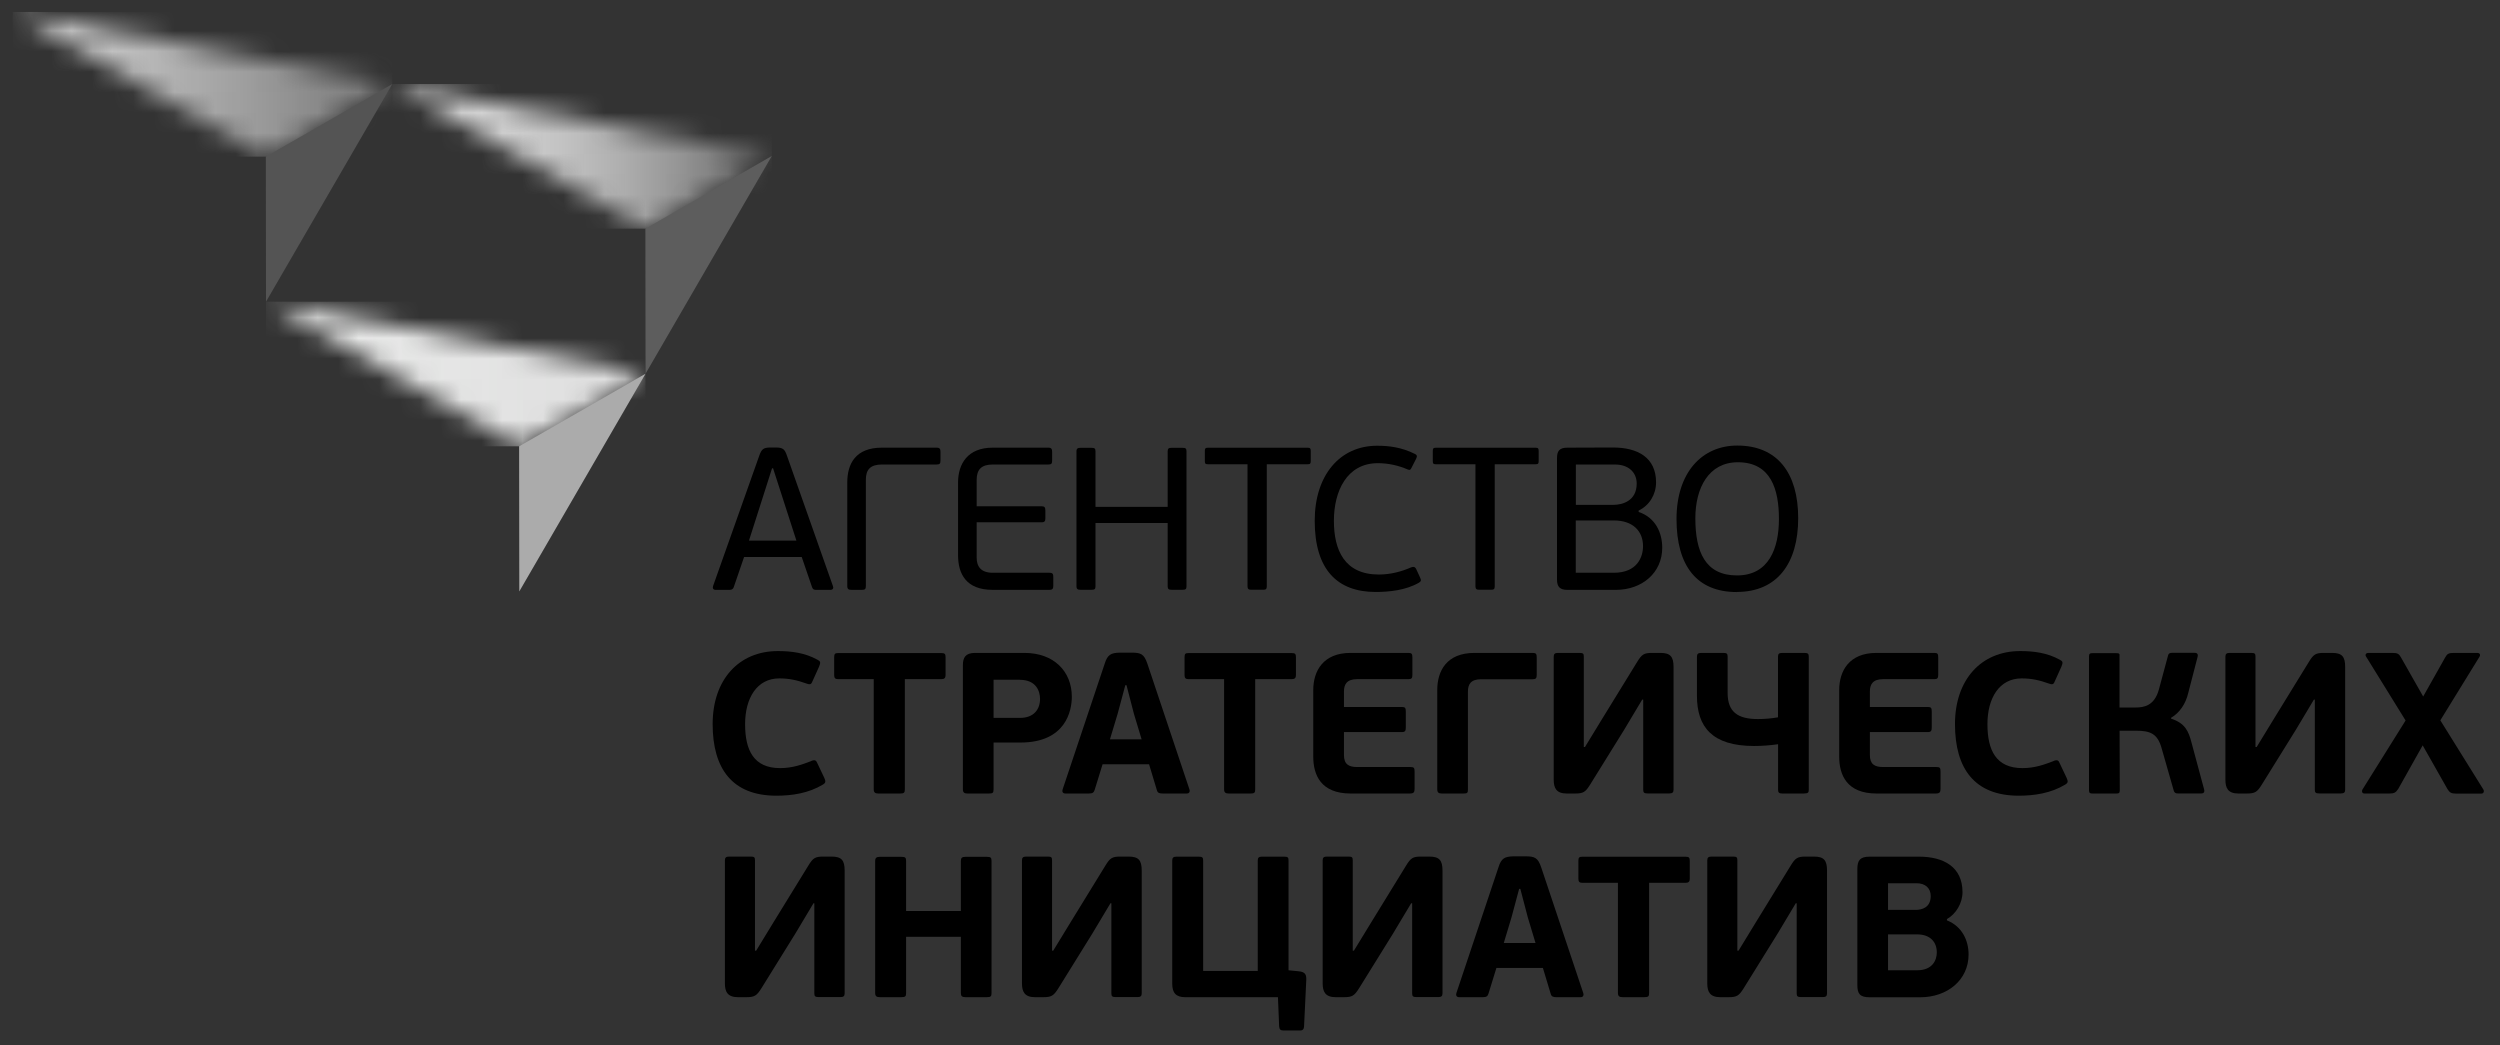 <svg width="122" height="51" viewBox="0 0 122 51" fill="none" xmlns="http://www.w3.org/2000/svg">
<rect x="0" y="0" width="122" height="51" fill="#333333" stroke="none"/>
<path d="M38.196 24.309L37.726 22.853H37.676L37.227 24.26L36.55 26.38H38.864L38.196 24.309ZM39.862 28.786C39.742 28.786 39.672 28.786 39.623 28.638L39.124 27.182H36.311L35.812 28.638C35.783 28.737 35.721 28.786 35.602 28.786H34.925C34.798 28.786 34.765 28.696 34.798 28.598L37.053 22.235C37.165 21.92 37.252 21.85 37.561 21.838H37.862C38.221 21.838 38.299 21.936 38.402 22.235L40.646 28.598C40.687 28.688 40.654 28.786 40.526 28.786H39.866H39.862Z" fill="black"/>
<path d="M42.254 28.597C42.254 28.757 42.205 28.785 42.056 28.785H41.557C41.417 28.785 41.347 28.757 41.347 28.597V23.548C41.347 22.636 41.747 21.846 43.034 21.846H45.706C45.867 21.846 45.896 21.916 45.896 22.055V22.46C45.896 22.619 45.867 22.668 45.706 22.668H43.042C42.493 22.668 42.254 22.898 42.254 23.409V28.597Z" fill="black"/>
<path d="M51.216 28.785H48.44C47.145 28.785 46.753 28.004 46.753 27.091V23.548C46.753 22.636 47.224 21.846 48.44 21.846H51.162C51.311 21.846 51.344 21.916 51.344 22.055V22.472C51.344 22.619 51.315 22.668 51.162 22.668H48.449C47.9 22.668 47.661 22.906 47.661 23.421V24.706H50.832C50.981 24.706 51.014 24.767 51.014 24.915V25.291C51.014 25.418 50.985 25.488 50.832 25.488H47.661V27.21C47.661 27.656 47.879 27.951 48.449 27.951H51.212C51.373 27.951 51.401 28.012 51.401 28.159V28.577C51.401 28.716 51.373 28.785 51.212 28.785" fill="black"/>
<path d="M56.982 22.022C56.982 21.883 57.039 21.854 57.171 21.854H57.712C57.852 21.854 57.901 21.883 57.901 22.022V28.613C57.901 28.753 57.852 28.781 57.712 28.781H57.171C57.044 28.781 56.982 28.753 56.982 28.613V25.524H53.46V28.613C53.46 28.753 53.41 28.781 53.27 28.781H52.721C52.602 28.781 52.532 28.753 52.532 28.613V22.022C52.532 21.883 52.602 21.854 52.721 21.854H53.27C53.41 21.854 53.46 21.883 53.46 22.022V24.735H56.982V22.022Z" fill="black"/>
<path d="M60.883 22.655H58.936C58.817 22.655 58.796 22.614 58.796 22.496V22.009C58.796 21.898 58.817 21.849 58.936 21.849H63.823C63.943 21.849 63.964 21.898 63.964 22.009V22.496C63.964 22.614 63.943 22.655 63.823 22.655H61.819V28.613C61.819 28.752 61.77 28.78 61.638 28.78H61.069C60.941 28.78 60.879 28.752 60.879 28.613V22.655H60.883Z" fill="black"/>
<path d="M68.876 27.685C69.025 27.628 69.074 27.706 69.107 27.763L69.297 28.176C69.375 28.336 69.338 28.372 69.247 28.434C68.6 28.81 67.771 28.888 67.132 28.888C65.268 28.888 64.158 27.808 64.158 25.414C64.158 23.188 65.387 21.752 67.202 21.752C67.771 21.752 68.39 21.822 69.058 22.157C69.136 22.198 69.177 22.255 69.107 22.386L68.876 22.84C68.835 22.918 68.806 22.959 68.695 22.91C68.245 22.714 67.746 22.603 67.239 22.603C65.721 22.603 65.094 23.978 65.094 25.414C65.094 26.85 65.614 28.037 67.288 28.037C67.866 28.037 68.406 27.89 68.876 27.681" fill="black"/>
<path d="M72.007 22.655H70.06C69.94 22.655 69.92 22.614 69.92 22.496V22.009C69.92 21.898 69.94 21.849 70.06 21.849H74.947C75.067 21.849 75.087 21.898 75.087 22.009V22.496C75.087 22.614 75.067 22.655 74.947 22.655H72.943V28.613C72.943 28.752 72.893 28.78 72.761 28.78H72.192C72.064 28.78 72.002 28.752 72.002 28.613V22.655H72.007Z" fill="black"/>
<path d="M78.753 25.398H76.897V27.951H78.753C79.9 27.951 80.18 27.178 80.18 26.654C80.18 25.913 79.681 25.398 78.753 25.398ZM76.897 24.637H78.733C79.17 24.637 79.871 24.449 79.871 23.598C79.871 23.045 79.463 22.669 78.815 22.669H76.902V24.641L76.897 24.637ZM79.97 24.985C80.799 25.263 81.117 26.016 81.117 26.728C81.117 27.955 80.131 28.786 78.852 28.786H76.489C76.13 28.786 75.982 28.638 75.982 28.291V22.349C75.982 22.002 76.11 21.846 76.489 21.846L78.712 21.838C79.929 21.838 80.816 22.333 80.816 23.54C80.816 24.134 80.486 24.669 79.966 24.915V24.985H79.97Z" fill="black"/>
<path d="M84.808 22.558C83.381 22.558 82.733 23.814 82.733 25.291C82.733 26.923 83.212 28.081 84.766 28.081C86.321 28.081 86.812 26.756 86.812 25.328C86.812 23.9 86.433 22.558 84.808 22.558ZM84.758 28.892C82.803 28.892 81.814 27.615 81.814 25.328C81.814 23.04 83.071 21.743 84.779 21.743C86.734 21.743 87.752 23.081 87.752 25.287C87.752 27.492 86.725 28.887 84.758 28.887" fill="black"/>
<path d="M39.586 37.136C39.771 37.059 39.833 37.108 39.891 37.255L40.225 37.959C40.312 38.143 40.283 38.212 40.167 38.282C39.458 38.712 38.65 38.83 37.886 38.83C35.734 38.83 34.777 37.509 34.777 35.336C34.777 33.163 36.059 31.772 37.957 31.772C38.629 31.772 39.281 31.858 39.891 32.194C40.039 32.271 40.06 32.32 39.969 32.537L39.664 33.212C39.594 33.388 39.557 33.429 39.367 33.36C38.893 33.192 38.517 33.106 38.027 33.106C36.942 33.106 36.361 34.063 36.361 35.34C36.361 36.617 36.785 37.484 38.068 37.484C38.691 37.484 39.165 37.3 39.59 37.14" fill="black"/>
<path d="M45.941 33.142H44.156V38.519C44.156 38.687 44.114 38.724 43.921 38.724H42.865C42.708 38.724 42.638 38.674 42.638 38.519V33.142H40.894C40.757 33.142 40.708 33.085 40.708 32.946V32.075C40.708 31.907 40.749 31.87 40.894 31.87H45.946C46.102 31.87 46.144 31.911 46.144 32.075V32.946C46.144 33.081 46.086 33.142 45.946 33.142" fill="black"/>
<path d="M49.769 33.171H48.486V35.033H49.777C50.449 35.033 50.754 34.62 50.754 34.104C50.754 33.732 50.565 33.175 49.769 33.175M48.486 38.519C48.486 38.695 48.445 38.724 48.251 38.724H47.216C47.059 38.724 46.989 38.675 46.989 38.519V32.459C46.989 32.099 47.109 31.862 47.579 31.862H49.995C51.427 31.862 52.305 32.762 52.305 34.006C52.305 34.669 52.02 36.236 49.798 36.236H48.486V38.519Z" fill="black"/>
<path d="M54.161 36.08H55.711L55.336 34.836L54.973 33.437H54.915L54.54 34.836L54.165 36.08H54.161ZM56.066 37.295H53.806L53.422 38.539C53.381 38.666 53.332 38.723 53.146 38.723H51.991C51.855 38.723 51.822 38.625 51.855 38.527L53.909 32.389C54.045 31.939 54.227 31.862 54.631 31.849H55.221C55.666 31.849 55.831 31.907 55.992 32.389L58.046 38.527C58.075 38.605 58.054 38.723 57.918 38.723H56.742C56.594 38.723 56.495 38.703 56.458 38.568L56.074 37.295H56.066Z" fill="black"/>
<path d="M63.04 33.142H61.254V38.519C61.254 38.687 61.213 38.724 61.019 38.724H59.963C59.806 38.724 59.736 38.674 59.736 38.519V33.142H57.992C57.856 33.142 57.806 33.085 57.806 32.946V32.075C57.806 31.907 57.847 31.87 57.992 31.87H63.044C63.201 31.87 63.242 31.911 63.242 32.075V32.946C63.242 33.081 63.184 33.142 63.044 33.142" fill="black"/>
<path d="M68.834 38.724H65.914C64.454 38.724 64.087 37.815 64.087 36.923V33.675C64.087 32.746 64.57 31.862 65.902 31.862H68.735C68.892 31.862 68.925 31.911 68.925 32.095V32.926C68.925 33.094 68.888 33.143 68.735 33.143H66.228C65.712 33.143 65.585 33.409 65.585 33.748V34.501H68.418C68.575 34.501 68.603 34.55 68.603 34.734V35.499C68.603 35.655 68.575 35.725 68.418 35.725H65.585V36.842C65.585 37.292 65.811 37.431 66.228 37.431H68.834C69.003 37.431 69.032 37.472 69.032 37.664V38.495C69.032 38.65 68.991 38.72 68.834 38.72" fill="black"/>
<path d="M71.635 38.519C71.635 38.695 71.606 38.724 71.408 38.724H70.365C70.208 38.724 70.138 38.675 70.138 38.519V33.675C70.138 32.746 70.591 31.862 71.952 31.862H74.794C74.963 31.862 74.992 31.911 74.992 32.099V32.93C74.992 33.098 74.951 33.147 74.794 33.147H72.278C71.767 33.147 71.635 33.401 71.635 33.752V38.519Z" fill="black"/>
<path d="M80.139 34.141L79.261 35.61L77.595 38.294C77.368 38.658 77.261 38.724 76.856 38.724H76.46C75.949 38.724 75.821 38.458 75.821 38.049V32.046C75.821 31.911 75.879 31.862 76.028 31.862H77.083C77.261 31.862 77.29 31.903 77.29 32.046V36.453H77.347L78.184 35.082L79.892 32.304C80.119 31.932 80.226 31.862 80.622 31.862H81.026C81.508 31.862 81.669 32.038 81.669 32.545V38.536C81.669 38.671 81.612 38.72 81.463 38.72H80.407C80.23 38.72 80.189 38.679 80.189 38.536V34.141H80.139Z" fill="black"/>
<path d="M88.053 38.724H86.977C86.82 38.724 86.77 38.675 86.77 38.54V36.318C86.387 36.375 85.97 36.404 85.595 36.404C83.541 36.404 82.811 35.463 82.811 33.957V32.046C82.811 31.911 82.869 31.862 83.017 31.862H84.102C84.271 31.862 84.308 31.903 84.308 32.046V33.81C84.308 34.73 84.783 35.09 85.789 35.09C86.102 35.09 86.449 35.062 86.766 35.005V32.046C86.766 31.911 86.816 31.862 86.973 31.862H88.049C88.226 31.862 88.268 31.903 88.268 32.046V38.536C88.268 38.683 88.226 38.72 88.049 38.72" fill="black"/>
<path d="M94.5 38.724H91.58C90.12 38.724 89.753 37.815 89.753 36.923V33.675C89.753 32.746 90.235 31.862 91.567 31.862H94.401C94.558 31.862 94.586 31.911 94.586 32.095V32.926C94.586 33.094 94.545 33.143 94.401 33.143H91.893C91.382 33.143 91.25 33.409 91.25 33.748V34.501H94.083C94.24 34.501 94.269 34.55 94.269 34.734V35.499C94.269 35.655 94.24 35.725 94.083 35.725H91.25V36.842C91.25 37.292 91.477 37.431 91.893 37.431H94.5C94.669 37.431 94.698 37.472 94.698 37.664V38.495C94.698 38.65 94.656 38.72 94.5 38.72" fill="black"/>
<path d="M100.212 37.136C100.401 37.059 100.459 37.108 100.517 37.255L100.851 37.959C100.938 38.143 100.909 38.212 100.793 38.282C100.084 38.712 99.276 38.83 98.513 38.83C96.36 38.83 95.403 37.509 95.403 35.336C95.403 33.163 96.686 31.772 98.583 31.772C99.255 31.772 99.907 31.858 100.517 32.194C100.665 32.271 100.686 32.32 100.595 32.537L100.29 33.212C100.22 33.388 100.183 33.429 99.993 33.36C99.519 33.192 99.144 33.106 98.653 33.106C97.568 33.106 96.987 34.063 96.987 35.34C96.987 36.617 97.411 37.484 98.694 37.484C99.317 37.484 99.791 37.3 100.212 37.14" fill="black"/>
<path d="M105.952 35.07C106.633 35.295 106.802 35.676 106.95 36.252L107.561 38.523C107.581 38.593 107.589 38.72 107.425 38.72H106.278C106.208 38.72 106.121 38.712 106.08 38.585L105.478 36.482C105.28 35.806 104.934 35.659 104.245 35.659H103.436L103.445 38.568C103.445 38.708 103.395 38.724 103.267 38.724H102.121C102.001 38.724 101.943 38.703 101.943 38.568V32.03C101.943 31.891 102.001 31.874 102.121 31.874H103.276C103.403 31.874 103.453 31.895 103.432 32.03V34.526H104.22C104.616 34.526 105.136 34.448 105.354 33.646L105.8 31.993C105.828 31.866 105.927 31.858 105.998 31.858H107.103C107.272 31.858 107.26 31.985 107.243 32.054L106.789 33.806C106.662 34.354 106.365 34.784 105.948 35.029V35.078L105.952 35.07Z" fill="black"/>
<path d="M112.918 34.141L112.04 35.61L110.373 38.294C110.147 38.658 110.039 38.724 109.635 38.724H109.239C108.724 38.724 108.6 38.458 108.6 38.049V32.046C108.6 31.911 108.658 31.862 108.806 31.862H109.862C110.039 31.862 110.068 31.903 110.068 32.046V36.453H110.126L110.963 35.082L112.671 32.304C112.897 31.932 113.005 31.862 113.401 31.862H113.805C114.287 31.862 114.444 32.038 114.444 32.545V38.536C114.444 38.671 114.386 38.72 114.238 38.72H113.182C113.005 38.72 112.963 38.679 112.963 38.536V34.141H112.914H112.918Z" fill="black"/>
<path d="M118.226 36.375L117.034 38.499C116.914 38.675 116.844 38.724 116.601 38.724H115.388C115.269 38.724 115.24 38.617 115.289 38.527L117.393 35.16L115.467 32.046C115.409 31.968 115.438 31.862 115.586 31.862H116.741C116.997 31.862 117.067 31.903 117.166 32.079L118.251 33.99L119.327 32.079C119.426 31.903 119.496 31.862 119.752 31.862H120.886C121.034 31.862 121.055 31.968 120.993 32.059L119.088 35.152L121.191 38.532C121.241 38.617 121.199 38.728 121.092 38.728H119.859C119.624 38.728 119.541 38.679 119.434 38.503L118.23 36.379L118.226 36.375Z" fill="black"/>
<path d="M39.697 44.08L38.819 45.549L37.153 48.233C36.926 48.593 36.819 48.663 36.414 48.663H36.019C35.503 48.663 35.375 48.397 35.375 47.987V41.985C35.375 41.85 35.433 41.801 35.581 41.801H36.637C36.815 41.801 36.843 41.842 36.843 41.985V46.392H36.901L37.738 45.021L39.446 42.243C39.673 41.87 39.78 41.801 40.176 41.801H40.58C41.062 41.801 41.219 41.977 41.219 42.484V48.474C41.219 48.609 41.161 48.658 41.013 48.658H39.957C39.78 48.658 39.739 48.618 39.739 48.474V44.08H39.689H39.697Z" fill="black"/>
<path d="M48.152 48.662H47.117C46.948 48.662 46.89 48.613 46.89 48.458V45.716H44.218V48.458C44.218 48.626 44.176 48.662 43.983 48.662H42.935C42.778 48.662 42.708 48.613 42.708 48.458V42.017C42.708 41.862 42.778 41.813 42.935 41.813H43.983C44.181 41.813 44.218 41.854 44.218 42.017V44.456H46.89V42.017C46.89 41.862 46.948 41.813 47.117 41.813H48.152C48.35 41.813 48.387 41.854 48.387 42.017V48.458C48.387 48.626 48.346 48.662 48.152 48.662Z" fill="black"/>
<path d="M54.19 44.08L53.311 45.549L51.645 48.233C51.418 48.593 51.311 48.663 50.907 48.663H50.511C50 48.663 49.872 48.397 49.872 47.987V41.985C49.872 41.85 49.929 41.801 50.078 41.801H51.134C51.311 41.801 51.34 41.842 51.34 41.985V46.392H51.398L52.235 45.021L53.942 42.243C54.169 41.87 54.276 41.801 54.672 41.801H55.076C55.559 41.801 55.716 41.977 55.716 42.484V48.474C55.716 48.609 55.658 48.658 55.51 48.658H54.454C54.276 48.658 54.235 48.618 54.235 48.474V44.08H54.186H54.19Z" fill="black"/>
<path d="M62.876 47.349L63.37 47.398C63.725 47.427 63.754 47.595 63.746 47.828L63.638 50.09C63.63 50.217 63.581 50.287 63.449 50.287H62.62C62.484 50.287 62.434 50.23 62.422 50.082L62.364 48.663H57.836C57.382 48.663 57.205 48.446 57.205 48.008V41.989C57.205 41.854 57.263 41.805 57.411 41.805H58.496C58.673 41.805 58.714 41.846 58.714 41.989V47.382H61.378V41.989C61.378 41.854 61.436 41.805 61.576 41.805H62.661C62.851 41.805 62.88 41.846 62.88 41.989V47.353L62.876 47.349Z" fill="black"/>
<path d="M68.864 44.08L67.985 45.549L66.319 48.233C66.092 48.593 65.985 48.663 65.581 48.663H65.185C64.674 48.663 64.546 48.397 64.546 47.987V41.985C64.546 41.85 64.603 41.801 64.752 41.801H65.808C65.985 41.801 66.014 41.842 66.014 41.985V46.392H66.072L66.909 45.021L68.616 42.243C68.843 41.87 68.95 41.801 69.346 41.801H69.75C70.233 41.801 70.394 41.977 70.394 42.484V48.474C70.394 48.609 70.336 48.658 70.188 48.658H69.132C68.954 48.658 68.913 48.618 68.913 48.474V44.08H68.864Z" fill="black"/>
<path d="M73.384 46.02H74.934L74.559 44.776L74.192 43.377H74.134L73.759 44.776L73.384 46.02ZM75.285 47.235H73.025L72.641 48.479C72.6 48.606 72.555 48.663 72.365 48.663H71.21C71.07 48.663 71.041 48.565 71.07 48.467L73.124 42.329C73.26 41.879 73.437 41.801 73.846 41.789H74.439C74.885 41.789 75.05 41.846 75.211 42.329L77.265 48.467C77.293 48.544 77.273 48.663 77.137 48.663H75.961C75.813 48.663 75.714 48.642 75.677 48.508L75.293 47.235H75.285Z" fill="black"/>
<path d="M82.263 43.081H80.477V48.458C80.477 48.626 80.436 48.662 80.238 48.662H79.182C79.025 48.662 78.955 48.613 78.955 48.458V43.081H77.211C77.075 43.081 77.025 43.024 77.025 42.885V42.014C77.025 41.846 77.066 41.809 77.211 41.809H82.263C82.42 41.809 82.461 41.85 82.461 42.014V42.885C82.461 43.02 82.403 43.081 82.263 43.081Z" fill="black"/>
<path d="M87.633 44.08L86.754 45.549L85.088 48.233C84.862 48.593 84.754 48.663 84.35 48.663H83.954C83.443 48.663 83.315 48.397 83.315 47.987V41.985C83.315 41.85 83.373 41.801 83.521 41.801H84.577C84.754 41.801 84.783 41.842 84.783 41.985V46.392H84.841L85.678 45.021L87.385 42.243C87.612 41.87 87.72 41.801 88.115 41.801H88.52C89.002 41.801 89.159 41.977 89.159 42.484V48.474C89.159 48.609 89.101 48.658 88.953 48.658H87.897C87.72 48.658 87.678 48.618 87.678 48.474V44.08H87.629H87.633Z" fill="black"/>
<path d="M93.559 45.598H92.136V47.349H93.559C94.31 47.349 94.516 46.85 94.516 46.478C94.516 45.958 94.182 45.598 93.559 45.598ZM92.141 44.403H93.481C93.807 44.403 94.219 44.276 94.219 43.728C94.219 43.335 93.951 43.102 93.526 43.102H92.136V44.403H92.141ZM95.011 44.914C95.761 45.209 96.067 45.913 96.067 46.58C96.067 47.824 95.031 48.667 93.708 48.667H91.233C90.759 48.667 90.639 48.491 90.639 48.069V42.41C90.639 42.001 90.759 41.805 91.233 41.805H93.65C94.846 41.805 95.77 42.304 95.77 43.536C95.77 44.076 95.452 44.604 95.011 44.849V44.919V44.914Z" fill="black"/>
<mask id="mask0_942_9820" style="mask-type:luminance" maskUnits="userSpaceOnUse" x="19" y="4" width="19" height="8">
<path d="M19.142 4.101L31.494 11.159L37.664 7.611L19.142 4.101Z" fill="white"/>
</mask>
<g mask="url(#mask0_942_9820)">
<path d="M37.664 4.101H19.142V11.159H37.664V4.101Z" fill="url(#paint0_linear_942_9820)"/>
</g>
<mask id="mask1_942_9820" style="mask-type:luminance" maskUnits="userSpaceOnUse" x="0" y="0" width="20" height="8">
<path d="M0.621 0.585L12.973 7.644L19.142 4.1L0.621 0.585Z" fill="white"/>
</mask>
<g mask="url(#mask1_942_9820)">
<path d="M19.142 0.585H0.621V7.644H19.142V0.585Z" fill="url(#paint1_linear_942_9820)"/>
</g>
<mask id="mask2_942_9820" style="mask-type:luminance" maskUnits="userSpaceOnUse" x="12" y="14" width="20" height="8">
<path d="M12.981 14.722L25.333 21.78L31.502 18.237L12.981 14.722Z" fill="white"/>
</mask>
<g mask="url(#mask2_942_9820)">
<path d="M31.502 14.722H12.981V21.78H31.502V14.722Z" fill="url(#paint2_linear_942_9820)"/>
</g>
<path d="M37.664 7.611L31.503 18.237L31.495 11.159L37.664 7.611Z" fill="#5D5D5D"/>
<path d="M31.503 18.237L25.341 28.863L25.333 21.78L31.503 18.237Z" fill="#ABABAB"/>
<path d="M19.143 4.101L12.981 14.723L12.973 7.644L19.143 4.101Z" fill="#545454"/>
<defs>
<linearGradient id="paint0_linear_942_9820" x1="19.41" y1="7.987" x2="37.932" y2="7.987" gradientUnits="userSpaceOnUse">
<stop stop-color="#DCDCDC"/>
<stop offset="0.13" stop-color="#D8D8D8"/>
<stop offset="0.28" stop-color="#D0D0D0"/>
<stop offset="0.43" stop-color="#C3C3C3"/>
<stop offset="0.58" stop-color="#B0B0B0"/>
<stop offset="0.73" stop-color="#979797"/>
<stop offset="0.88" stop-color="#7A7A7A"/>
<stop offset="1" stop-color="#5F5F5F"/>
</linearGradient>
<linearGradient id="paint1_linear_942_9820" x1="0.884" y1="4.475" x2="19.406" y2="4.475" gradientUnits="userSpaceOnUse">
<stop stop-color="#DBDBDB"/>
<stop offset="1" stop-color="#757575"/>
</linearGradient>
<linearGradient id="paint2_linear_942_9820" x1="13.306" y1="18.741" x2="28.759" y2="18.741" gradientUnits="userSpaceOnUse">
<stop stop-color="#EBECEB"/>
<stop offset="1" stop-color="#E0E0E0"/>
</linearGradient>
</defs>
</svg>
